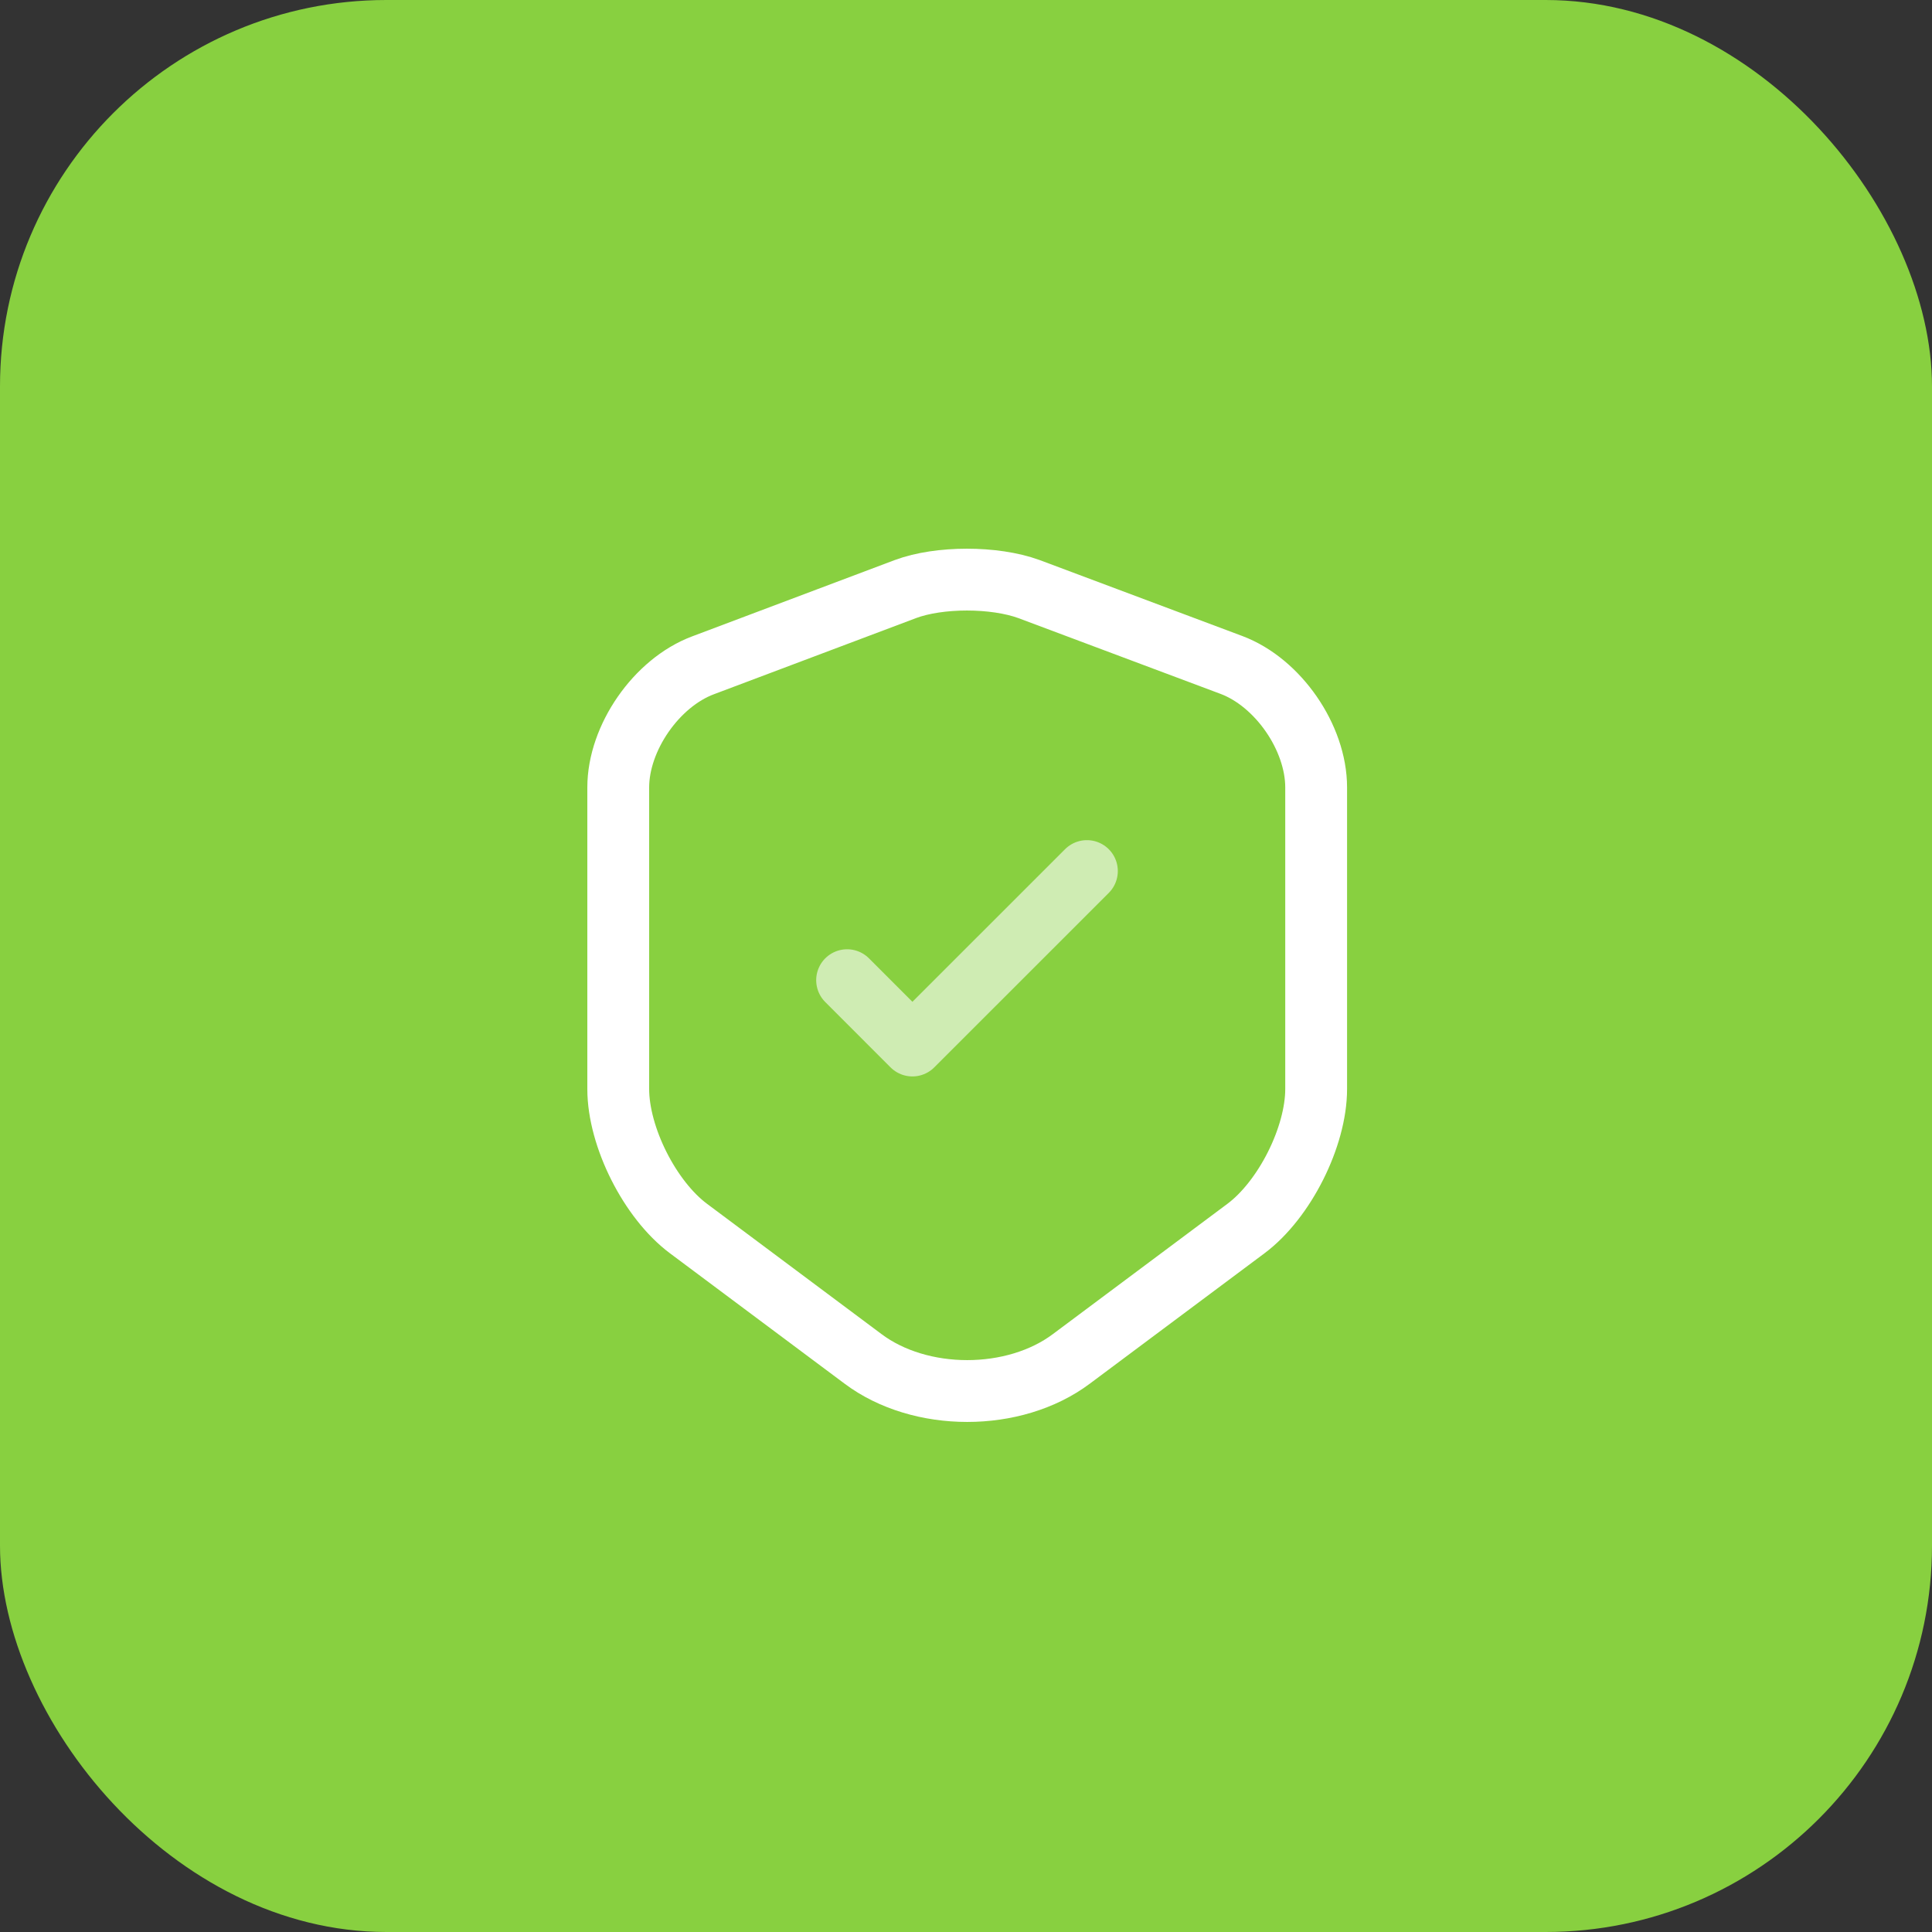 <svg width="50" height="50" viewBox="0 0 50 50" fill="none" xmlns="http://www.w3.org/2000/svg">
<rect x="0" y="0" width="50" height="50" fill="#333333" stroke="none"/>
<rect width="50" height="50" rx="10" fill="#88D040"/>
<path d="M23.435 15.244L18.195 17.218C16.987 17.67 16 19.098 16 20.379V28.182C16 29.421 16.819 31.049 17.817 31.794L22.332 35.165C23.813 36.278 26.249 36.278 27.73 35.165L32.246 31.794C33.243 31.049 34.062 29.421 34.062 28.182V20.379C34.062 19.088 33.075 17.66 31.867 17.208L26.627 15.244C25.735 14.919 24.307 14.919 23.435 15.244Z" stroke="white" stroke-width="1.6" stroke-linecap="round" stroke-linejoin="round"/>
<path d="M21.923 25.367L23.613 27.058L28.129 22.543" stroke="white" stroke-opacity="0.6" stroke-width="1.6" stroke-linecap="round" stroke-linejoin="round"/>
</svg>
